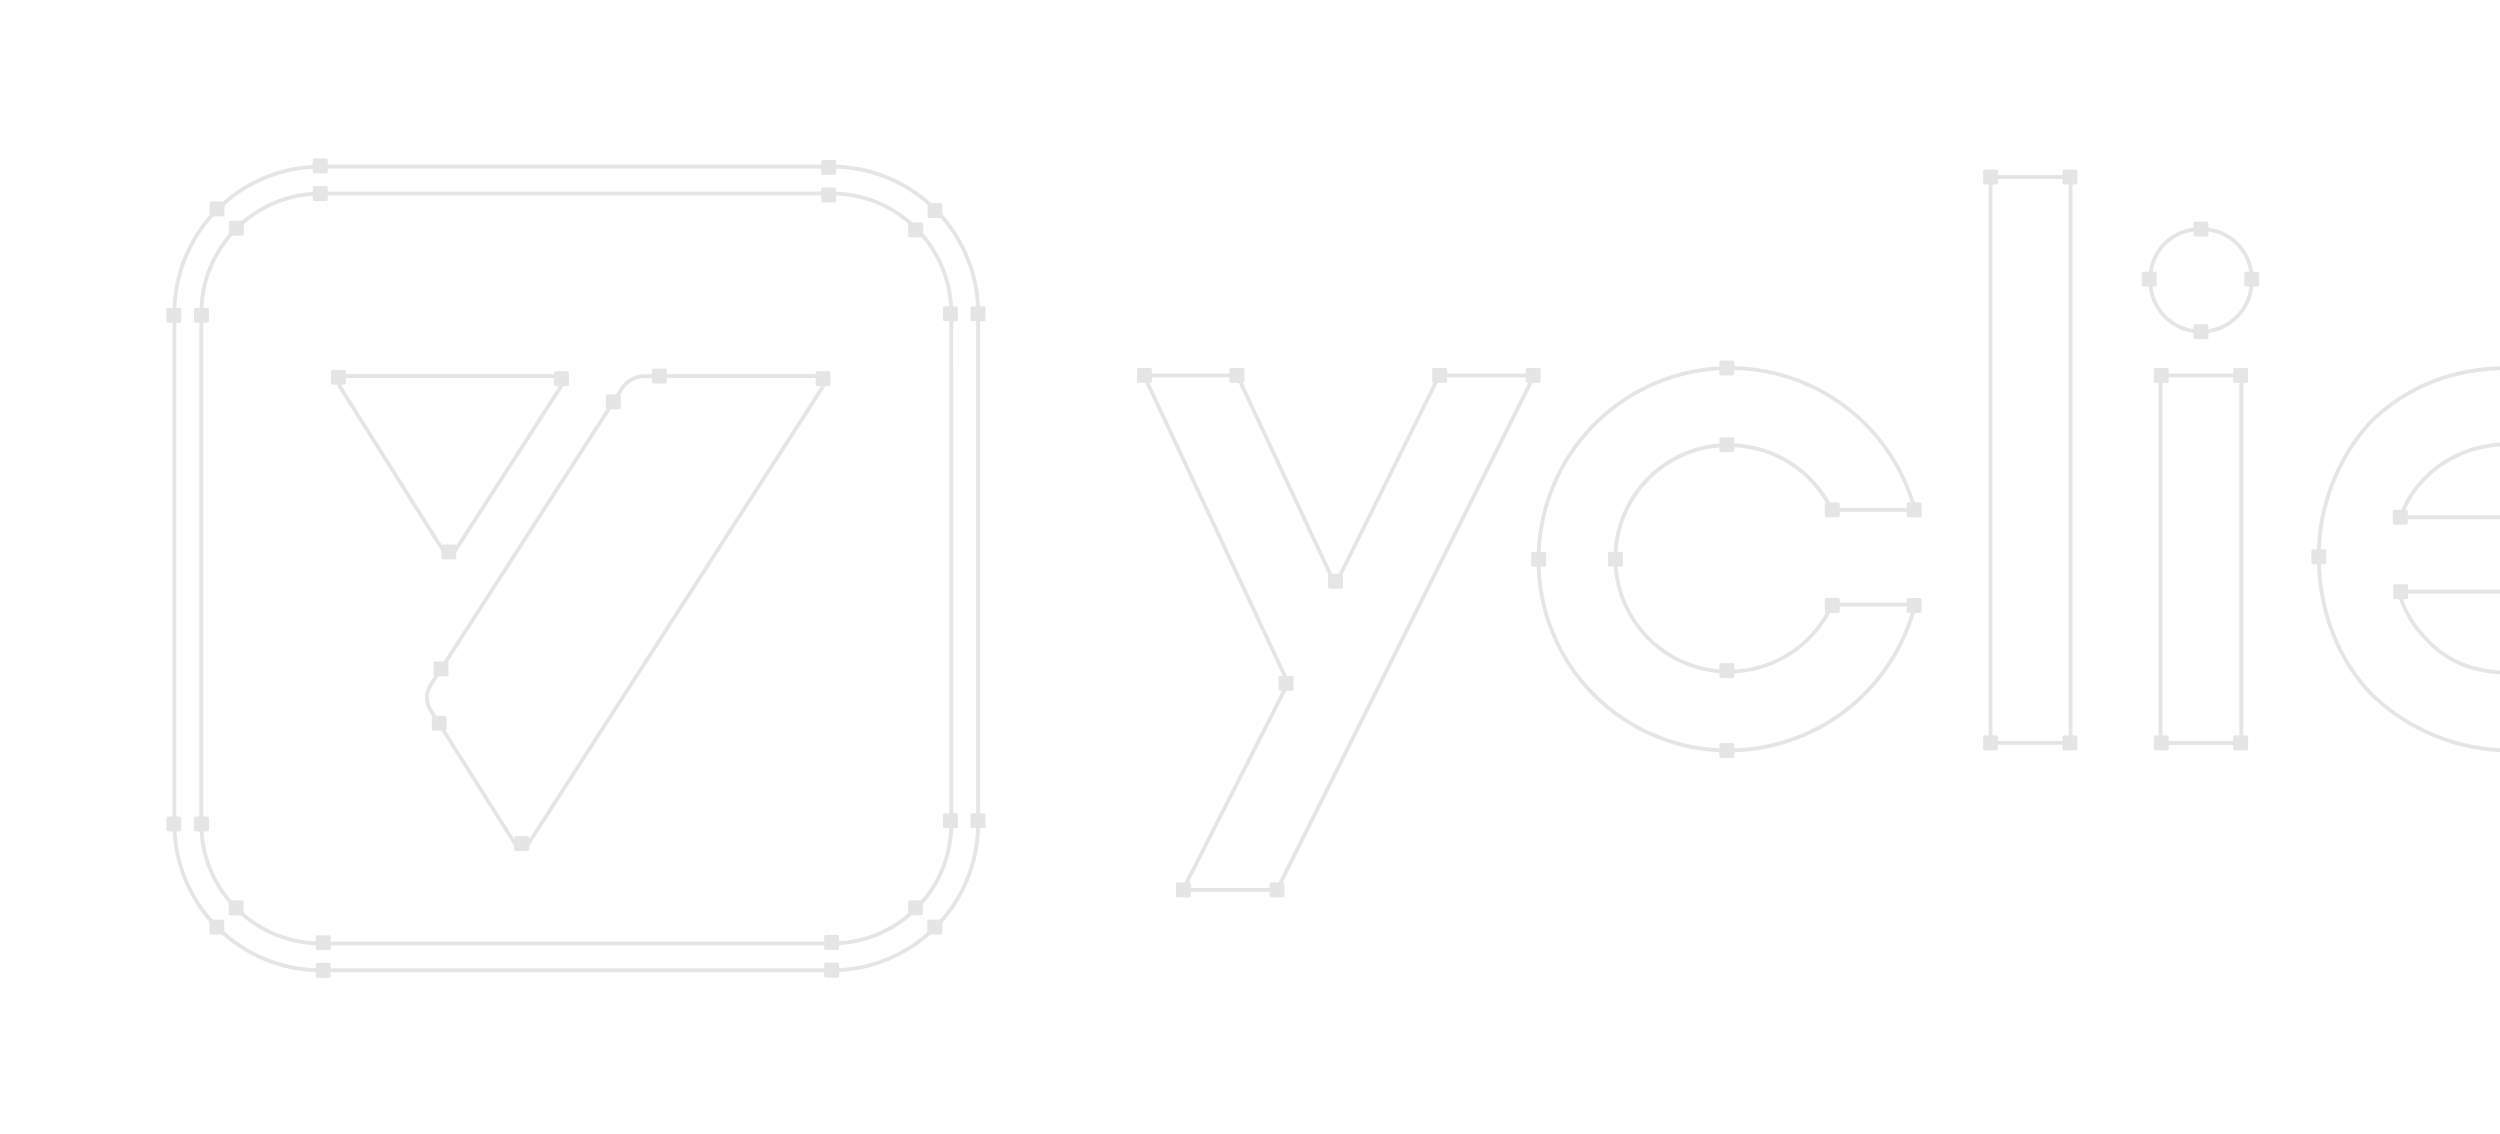 <?xml version="1.0" encoding="UTF-8"?> <svg xmlns="http://www.w3.org/2000/svg" width="690" height="313" viewBox="0 0 690 313" fill="none"> <mask id="mask0" mask-type="alpha" maskUnits="userSpaceOnUse" x="0" y="0" width="700" height="313"> <rect width="699.647" height="313" fill="#C4C4C4"></rect> </mask> <g mask="url(#mask0)"> <path d="M229.572 268.336C229.564 268.336 229.564 268.336 229.556 268.336H88.553C88.545 268.336 88.538 268.336 88.538 268.336C83.137 268.336 77.874 267.293 72.888 265.222C67.894 263.158 63.421 260.174 59.6 256.346C55.78 252.525 52.788 248.053 50.724 243.066C48.653 238.072 47.61 232.802 47.61 227.401V86.397C47.61 80.989 48.661 75.719 50.724 70.724C52.796 65.73 55.78 61.258 59.608 57.437C63.429 53.617 67.901 50.625 72.903 48.561C77.889 46.498 83.16 45.447 88.561 45.447C88.568 45.447 88.576 45.447 88.576 45.447H229.572C234.973 45.447 240.243 46.498 245.237 48.569C250.231 50.64 254.696 53.624 258.517 57.445C262.337 61.265 265.321 65.738 267.385 70.724C269.449 75.719 270.5 80.989 270.492 86.39V227.385C270.492 232.786 269.449 238.057 267.377 243.051C265.314 248.045 262.329 252.51 258.501 256.33C254.681 260.151 250.208 263.135 245.222 265.206C240.235 267.293 234.965 268.336 229.572 268.336ZM88.553 267.27H229.556C229.564 267.27 229.572 267.27 229.572 267.27C234.827 267.27 239.959 266.25 244.815 264.24C249.679 262.23 254.029 259.322 257.749 255.594C261.47 251.873 264.378 247.516 266.395 242.66C268.405 237.796 269.426 232.663 269.426 227.401V86.397C269.426 81.135 268.405 76.002 266.395 71.138C264.385 66.275 261.478 61.925 257.757 58.204C254.036 54.484 249.687 51.568 244.823 49.558C239.959 47.541 234.827 46.52 229.564 46.513H88.568C88.561 46.513 88.553 46.513 88.553 46.513C83.29 46.513 78.158 47.533 73.302 49.543C68.438 51.553 64.081 54.468 60.352 58.189C56.632 61.91 53.716 66.267 51.699 71.131C49.681 75.995 48.661 81.135 48.661 86.397V227.401C48.661 232.663 49.681 237.803 51.699 242.66C53.716 247.516 56.624 251.873 60.345 255.594C64.065 259.314 68.423 262.222 73.287 264.232C78.143 266.242 83.275 267.262 88.53 267.262C88.538 267.27 88.545 267.27 88.553 267.27ZM229.572 260.933H88.568C79.616 260.926 71.2 257.443 64.871 251.114C58.542 244.785 55.044 236.369 55.036 227.416V86.413C55.044 77.46 58.526 69.044 64.856 62.715C71.185 56.386 79.6 52.888 88.553 52.88H229.556C238.509 52.888 246.917 56.379 253.246 62.708C259.575 69.037 263.066 77.445 263.074 86.397L263.089 227.416C263.074 236.361 259.583 244.777 253.262 251.098C246.925 257.427 238.517 260.926 229.572 260.933ZM88.553 53.947C79.884 53.954 71.737 57.337 65.607 63.467C59.478 69.597 56.102 77.744 56.102 86.413V227.408C56.11 236.077 59.493 244.224 65.623 250.354C71.752 256.484 79.9 259.859 88.568 259.859H229.564C238.225 259.844 246.373 256.468 252.494 250.339C258.624 244.209 262 236.07 262.015 227.408L262 86.39C261.992 77.728 258.609 69.581 252.487 63.452C246.357 57.322 238.218 53.947 229.549 53.939H88.553V53.947ZM352.777 246.142H325.612L354.925 188.498L314.895 103.091H341.822L341.968 103.397L368.542 160.205L396.935 103.091H424.292L423.908 103.858L352.777 246.142ZM327.346 245.076H352.117L422.573 104.149H397.595L368.512 162.653L341.147 104.149H316.575L356.114 188.514L327.346 245.076ZM143.988 234.436C143.466 234.436 142.952 234.29 142.515 234.006C142.078 233.722 141.725 233.323 141.51 232.848L118.196 195.978C117.598 194.919 117.291 193.746 117.291 192.564C117.291 191.375 117.598 190.201 118.181 189.173L171.421 106.627C172.15 105.638 173.078 104.824 174.137 104.249C175.188 103.674 176.385 103.336 177.582 103.267H225.299C226.495 103.267 227.385 103.697 227.807 104.464C228.229 105.231 228.099 106.205 227.454 107.21L146.427 232.909C146.243 233.316 145.898 233.714 145.453 233.998C145.016 234.282 144.509 234.436 143.988 234.436ZM177.605 104.326C176.592 104.387 175.556 104.686 174.643 105.185C173.723 105.684 172.917 106.389 172.296 107.233L119.086 189.726C118.61 190.57 118.349 191.567 118.349 192.564C118.349 193.569 118.61 194.559 119.101 195.433L142.438 232.341C142.607 232.694 142.822 232.94 143.09 233.108C143.627 233.454 144.348 233.454 144.885 233.108C145.154 232.94 145.369 232.694 145.499 232.403L226.557 106.627C226.971 105.983 227.086 105.377 226.864 104.97C226.641 104.564 226.066 104.326 225.291 104.326H177.605ZM476.957 207.662C469.968 207.662 463.156 206.304 456.696 203.627C450.206 200.934 444.406 197.037 439.458 192.05C434.51 187.064 430.659 181.233 428.012 174.728C425.366 168.222 424.054 161.356 424.123 154.337C424.138 141.395 428.856 128.913 437.395 119.186C445.941 109.458 457.717 103.175 470.551 101.503C483.386 99.823 496.381 102.86 507.144 110.056C517.908 117.252 525.671 128.108 529.024 140.612L529.2 141.28H505.265L505.119 140.981C502.549 135.702 498.575 131.253 493.612 128.115C489.538 125.538 484.851 123.988 479.696 123.505C478.882 123.428 477.824 123.374 477.126 123.374C477.11 123.374 477.095 123.374 477.08 123.374C471.579 123.374 466.163 124.863 461.414 127.686C456.658 130.509 452.753 134.567 450.106 139.431C447.46 144.287 446.179 149.78 446.393 155.303C446.608 160.827 448.311 166.197 451.319 170.846C454.326 175.487 458.537 179.231 463.493 181.686C468.449 184.133 473.98 185.199 479.496 184.77C485.012 184.34 490.313 182.43 494.832 179.239C499.35 176.047 502.925 171.697 505.181 166.642L505.319 166.327H529.262L529.093 166.987C526.201 178.533 519.442 188.935 510.067 196.27C500.693 203.604 488.971 207.654 477.064 207.677C477.026 207.662 476.995 207.662 476.957 207.662ZM477.486 102.101C475.223 102.101 472.952 102.247 470.689 102.546C458.108 104.195 446.57 110.348 438.192 119.884C429.815 129.412 425.197 141.648 425.181 154.337C425.12 161.226 426.401 167.946 428.994 174.321C431.587 180.696 435.362 186.404 440.21 191.291C445.059 196.177 450.743 199.99 457.103 202.629C463.432 205.253 470.106 206.588 476.957 206.588C476.988 206.588 477.026 206.588 477.057 206.588C488.725 206.565 500.209 202.591 509.408 195.403C518.422 188.352 524.966 178.418 527.888 167.363H506.001C503.662 172.457 500.018 176.845 495.438 180.075C490.766 183.374 485.281 185.353 479.573 185.798C473.873 186.243 468.142 185.138 463.018 182.606C457.885 180.075 453.536 176.193 450.421 171.391C447.306 166.588 445.549 161.026 445.327 155.311C445.105 149.596 446.432 143.919 449.17 138.894C451.902 133.869 455.944 129.665 460.87 126.742C465.787 123.827 471.387 122.285 477.08 122.285C477.095 122.285 477.11 122.285 477.133 122.285C477.862 122.285 478.959 122.346 479.803 122.423C485.127 122.922 489.968 124.533 494.187 127.195C499.22 130.378 503.278 134.866 505.932 140.198H527.812C524.436 128.223 516.91 117.851 506.554 110.923C497.908 105.147 487.789 102.101 477.486 102.101ZM692.321 207.654C678.029 207.508 664.496 201.962 654.216 192.042C644.826 182.453 639.448 168.491 639.448 153.723C639.372 139.953 644.397 126.711 653.579 116.439C663.79 106.221 676.817 101.05 692.313 101.05C722.57 101.05 745.385 123.735 745.385 153.823C745.385 155.978 745.147 158.479 744.956 160.497L744.848 161.663L744.741 163.826H662.701C664.22 168.621 666.913 172.994 670.511 176.508C675.727 182.123 683.238 185.084 692.244 185.084C696.356 185.222 700.345 184.524 704.143 183.005C707.94 181.486 711.316 179.231 714.177 176.316L714.331 176.162L741.342 175.533L741.012 176.293C738.58 181.962 735.151 187.064 730.832 191.459C720.56 201.785 706.881 207.539 692.321 207.654ZM692.321 102.124C677.116 102.124 664.343 107.187 654.362 117.176C645.371 127.225 640.446 140.213 640.522 153.723C640.522 168.215 645.793 181.908 654.976 191.291C665.048 201.011 678.32 206.442 692.336 206.588C706.605 206.465 720.015 200.834 730.088 190.715C734.123 186.611 737.361 181.878 739.716 176.638L714.799 177.221C711.868 180.175 708.424 182.453 704.557 184.003C700.622 185.575 696.471 186.304 692.244 186.158C682.954 186.158 675.175 183.082 669.766 177.259C665.877 173.47 663.008 168.69 661.489 163.451L661.289 162.768H743.743L743.805 161.594L743.912 160.405C744.104 158.41 744.342 155.932 744.342 153.83C744.326 124.356 721.964 102.124 692.321 102.124ZM619.149 205.575H595.774V103.091H619.149V205.575ZM596.841 204.509H618.083V104.157H596.841V204.509ZM572.023 205.567H548.855V48.316H572.023V205.567ZM549.921 204.509H570.964V49.382H549.921V204.509ZM123.98 153.217H123.973C123.459 153.217 122.96 153.071 122.523 152.795C122.085 152.519 121.74 152.127 121.518 151.667L93.501 107.241C92.841 106.244 92.711 105.262 93.133 104.479C93.547 103.712 94.46 103.267 95.634 103.267H152.994C154.16 103.267 155.066 103.704 155.48 104.472C155.894 105.239 155.764 106.236 155.119 107.21L126.435 151.713C126.213 152.158 125.868 152.542 125.438 152.802C124.993 153.071 124.494 153.217 123.98 153.217ZM95.626 104.326C94.859 104.326 94.291 104.564 94.069 104.978C93.846 105.392 93.962 106.006 94.391 106.658L122.446 151.153C122.615 151.491 122.822 151.728 123.09 151.897C123.359 152.066 123.666 152.158 123.973 152.158C124.303 152.127 124.594 152.074 124.863 151.905C125.131 151.736 125.346 151.498 125.484 151.222L125.515 151.168L154.222 106.635C154.644 105.99 154.759 105.392 154.536 104.978C154.314 104.564 153.754 104.333 152.994 104.333H95.626V104.326ZM722.501 143.297H661.727L661.987 142.584C666.498 130.133 678.374 122.093 692.252 122.093C698.803 121.947 705.109 123.842 710.518 127.54C715.926 131.238 719.977 136.439 722.24 142.584L722.501 143.297ZM663.261 142.239H720.974C718.742 136.615 714.937 131.844 709.919 128.422C704.695 124.855 698.573 123.037 692.259 123.159C679.095 123.159 667.802 130.624 663.261 142.239ZM607.473 92.074C605.509 92.074 603.599 91.683 601.796 90.924C599.993 90.156 598.382 89.052 597.025 87.64C595.659 86.228 594.616 84.587 593.91 82.753C593.204 80.92 592.882 79.002 592.951 77.038C592.92 75.151 593.273 73.279 594.002 71.499C594.731 69.719 595.789 68.139 597.155 66.796C598.521 65.446 600.116 64.411 601.904 63.705C603.684 63.007 605.555 62.677 607.473 62.73C609.383 62.7 611.248 63.037 613.02 63.743C614.8 64.449 616.388 65.492 617.753 66.835C619.119 68.177 620.177 69.758 620.914 71.522C621.65 73.287 622.019 75.158 622.003 77.069C622.072 79.01 621.75 80.927 621.044 82.761C620.339 84.594 619.295 86.236 617.93 87.648C616.564 89.059 614.961 90.164 613.158 90.931C611.347 91.683 609.437 92.074 607.473 92.074ZM607.074 63.782C605.433 63.782 603.829 64.088 602.295 64.694C600.646 65.347 599.165 66.305 597.907 67.548C596.641 68.791 595.667 70.256 594.992 71.898C594.317 73.54 593.994 75.273 594.017 77.046C593.956 78.887 594.255 80.667 594.907 82.37C595.559 84.065 596.534 85.592 597.792 86.896C599.05 88.2 600.538 89.228 602.218 89.934C605.563 91.353 609.399 91.353 612.744 89.934C614.416 89.22 615.904 88.2 617.17 86.896C618.436 85.592 619.403 84.065 620.055 82.37C620.707 80.674 621.006 78.894 620.945 77.076C620.952 75.289 620.615 73.563 619.932 71.921C619.257 70.287 618.267 68.829 617.009 67.587C615.751 66.344 614.278 65.385 612.629 64.725C610.987 64.073 609.253 63.751 607.481 63.789H607.466H607.45C607.328 63.789 607.197 63.782 607.074 63.782Z" fill="#E5E5E5"></path> <path d="M90.003 47.855H86.789C86.535 47.855 86.336 47.656 86.336 47.402V44.188C86.336 43.935 86.543 43.735 86.789 43.735H90.003C90.256 43.735 90.456 43.935 90.456 44.188V47.402C90.456 47.648 90.256 47.855 90.003 47.855Z" fill="#E5E5E5"></path> <path d="M90.003 55.48H86.789C86.535 55.48 86.336 55.281 86.336 55.028V51.813C86.336 51.56 86.543 51.361 86.789 51.361H90.003C90.256 51.361 90.456 51.56 90.456 51.813V55.028C90.456 55.273 90.256 55.48 90.003 55.48Z" fill="#E5E5E5"></path> <path d="M53.555 88.614V85.4C53.555 85.147 53.755 84.947 54.008 84.947H57.222C57.475 84.947 57.675 85.154 57.675 85.4V88.614C57.675 88.867 57.475 89.067 57.222 89.067H54.008C53.755 89.067 53.555 88.867 53.555 88.614Z" fill="#E5E5E5"></path> <path d="M45.922 88.614V85.4C45.922 85.147 46.121 84.947 46.374 84.947H49.589C49.842 84.947 50.041 85.154 50.041 85.4V88.614C50.041 88.867 49.842 89.067 49.589 89.067H46.374C46.129 89.067 45.922 88.867 45.922 88.614Z" fill="#E5E5E5"></path> <path d="M66.835 65.047H63.62C63.367 65.047 63.167 64.847 63.167 64.594V61.38C63.167 61.127 63.375 60.927 63.62 60.927H66.835C67.088 60.927 67.287 61.127 67.287 61.38V64.594C67.287 64.847 67.088 65.047 66.835 65.047Z" fill="#E5E5E5"></path> <path d="M61.51 59.723H58.296C58.043 59.723 57.843 59.523 57.843 59.27V56.056C57.843 55.803 58.05 55.603 58.296 55.603H61.51C61.763 55.603 61.963 55.803 61.963 56.056V59.27C61.963 59.516 61.756 59.723 61.51 59.723Z" fill="#E5E5E5"></path> <path d="M267.875 88.207V84.993C267.875 84.74 268.075 84.54 268.328 84.54H271.543C271.796 84.54 271.995 84.748 271.995 84.993V88.207C271.995 88.461 271.788 88.66 271.543 88.66H268.328C268.083 88.668 267.875 88.461 267.875 88.207Z" fill="#E5E5E5"></path> <path d="M260.25 88.207V84.993C260.25 84.74 260.449 84.54 260.703 84.54H263.917C264.17 84.54 264.37 84.748 264.37 84.993V88.207C264.37 88.461 264.163 88.66 263.917 88.66H260.703C260.449 88.668 260.25 88.461 260.25 88.207Z" fill="#E5E5E5"></path> <path d="M227.117 51.76H230.331C230.584 51.76 230.784 51.967 230.784 52.212V55.427C230.784 55.68 230.584 55.88 230.331 55.88H227.117C226.864 55.88 226.664 55.68 226.664 55.427V52.212C226.657 51.967 226.864 51.76 227.117 51.76Z" fill="#E5E5E5"></path> <path d="M227.117 44.134H230.331C230.584 44.134 230.784 44.342 230.784 44.587V47.801C230.784 48.054 230.584 48.254 230.331 48.254H227.117C226.864 48.254 226.664 48.054 226.664 47.801V44.587C226.657 44.334 226.864 44.134 227.117 44.134Z" fill="#E5E5E5"></path> <path d="M250.684 65.039V61.825C250.684 61.572 250.883 61.372 251.136 61.372H254.351C254.604 61.372 254.803 61.579 254.803 61.825V65.039C254.803 65.293 254.596 65.492 254.351 65.492H251.136C250.883 65.5 250.684 65.293 250.684 65.039Z" fill="#E5E5E5"></path> <path d="M256.008 59.715V56.501C256.008 56.248 256.207 56.048 256.46 56.048H259.675C259.928 56.048 260.127 56.255 260.127 56.501V59.715C260.127 59.968 259.92 60.168 259.675 60.168H256.46C256.207 60.168 256.008 59.968 256.008 59.715Z" fill="#E5E5E5"></path> <path d="M227.922 265.689H231.137C231.39 265.689 231.589 265.896 231.589 266.142V269.356C231.589 269.609 231.39 269.809 231.137 269.809H227.922C227.669 269.809 227.47 269.602 227.47 269.356V266.142C227.47 265.889 227.677 265.689 227.922 265.689Z" fill="#E5E5E5"></path> <path d="M227.922 258.056H231.137C231.39 258.056 231.589 258.263 231.589 258.509V261.723C231.589 261.976 231.39 262.176 231.137 262.176H227.922C227.669 262.176 227.47 261.976 227.47 261.723V258.509C227.47 258.263 227.677 258.056 227.922 258.056Z" fill="#E5E5E5"></path> <path d="M264.37 224.922V228.137C264.37 228.39 264.163 228.589 263.917 228.589H260.703C260.449 228.589 260.25 228.382 260.25 228.137V224.922C260.25 224.669 260.457 224.47 260.703 224.47H263.917C264.17 224.47 264.37 224.677 264.37 224.922Z" fill="#E5E5E5"></path> <path d="M272.003 224.922V228.137C272.003 228.39 271.796 228.589 271.55 228.589H268.336C268.083 228.589 267.883 228.382 267.883 228.137V224.922C267.883 224.669 268.09 224.47 268.336 224.47H271.55C271.796 224.47 272.003 224.677 272.003 224.922Z" fill="#E5E5E5"></path> <path d="M251.09 248.49H254.305C254.558 248.49 254.757 248.697 254.757 248.942V252.157C254.757 252.41 254.55 252.609 254.305 252.609H251.09C250.837 252.609 250.638 252.41 250.638 252.157V248.942C250.638 248.697 250.845 248.49 251.09 248.49Z" fill="#E5E5E5"></path> <path d="M256.422 253.814H259.636C259.89 253.814 260.089 254.021 260.089 254.266V257.481C260.089 257.734 259.882 257.933 259.636 257.933H256.422C256.169 257.933 255.969 257.726 255.969 257.481V254.266C255.962 254.021 256.169 253.814 256.422 253.814Z" fill="#E5E5E5"></path> <path d="M50.049 225.797V229.011C50.049 229.265 49.842 229.464 49.597 229.464H46.382C46.129 229.464 45.93 229.257 45.93 229.011V225.797C45.93 225.544 46.129 225.344 46.382 225.344H49.597C49.85 225.344 50.049 225.544 50.049 225.797Z" fill="#E5E5E5"></path> <path d="M57.675 225.797V229.011C57.675 229.265 57.468 229.464 57.222 229.464H54.008C53.755 229.464 53.555 229.257 53.555 229.011V225.797C53.555 225.544 53.755 225.344 54.008 225.344H57.222C57.475 225.344 57.675 225.544 57.675 225.797Z" fill="#E5E5E5"></path> <path d="M90.816 262.245H87.602C87.348 262.245 87.149 262.045 87.149 261.792V258.578C87.149 258.324 87.356 258.125 87.602 258.125H90.816C91.069 258.125 91.269 258.332 91.269 258.578V261.792C91.269 262.045 91.061 262.245 90.816 262.245Z" fill="#E5E5E5"></path> <path d="M90.816 269.878H87.602C87.348 269.878 87.149 269.678 87.149 269.425V266.203C87.149 265.95 87.356 265.751 87.602 265.751H90.816C91.069 265.751 91.269 265.958 91.269 266.203V269.418C91.269 269.671 91.061 269.878 90.816 269.878Z" fill="#E5E5E5"></path> <path d="M67.249 248.965V252.18C67.249 252.433 67.042 252.632 66.796 252.632H63.582C63.329 252.632 63.129 252.433 63.129 252.18V248.965C63.129 248.712 63.329 248.513 63.582 248.513H66.796C67.042 248.513 67.249 248.712 67.249 248.965Z" fill="#E5E5E5"></path> <path d="M61.917 254.289V257.504C61.917 257.757 61.71 257.956 61.464 257.956H58.25C57.997 257.956 57.797 257.757 57.797 257.504V254.289C57.797 254.036 57.997 253.837 58.25 253.837H61.464C61.718 253.837 61.917 254.044 61.917 254.289Z" fill="#E5E5E5"></path> <path d="M153.362 102.446H156.577C156.83 102.446 157.029 102.653 157.029 102.899V106.113C157.029 106.366 156.822 106.566 156.577 106.566H153.362C153.109 106.566 152.91 106.366 152.91 106.113V102.899C152.91 102.645 153.117 102.446 153.362 102.446Z" fill="#E5E5E5"></path> <path d="M225.567 102.446H228.781C229.034 102.446 229.234 102.653 229.234 102.899V106.113C229.234 106.366 229.027 106.566 228.781 106.566H225.567C225.314 106.566 225.114 106.366 225.114 106.113V102.899C225.114 102.645 225.314 102.446 225.567 102.446Z" fill="#E5E5E5"></path> <path d="M339.781 101.556H342.996C343.249 101.556 343.448 101.763 343.448 102.009V105.223C343.448 105.476 343.241 105.676 342.996 105.676H339.781C339.528 105.676 339.329 105.476 339.329 105.223V102.009C339.329 101.763 339.536 101.556 339.781 101.556Z" fill="#E5E5E5"></path> <path d="M314.258 101.556H317.472C317.725 101.556 317.925 101.763 317.925 102.009V105.223C317.925 105.476 317.718 105.676 317.472 105.676H314.258C314.005 105.676 313.805 105.476 313.805 105.223V102.009C313.805 101.763 314.005 101.556 314.258 101.556Z" fill="#E5E5E5"></path> <path d="M421.545 101.556H424.759C425.013 101.556 425.212 101.763 425.212 102.009V105.223C425.212 105.476 425.005 105.676 424.759 105.676H421.545C421.292 105.676 421.092 105.476 421.092 105.223V102.009C421.085 101.763 421.292 101.556 421.545 101.556Z" fill="#E5E5E5"></path> <path d="M395.738 101.556H398.952C399.205 101.556 399.405 101.763 399.405 102.009V105.223C399.405 105.476 399.198 105.676 398.952 105.676H395.738C395.485 105.676 395.285 105.476 395.285 105.223V102.009C395.285 101.763 395.485 101.556 395.738 101.556Z" fill="#E5E5E5"></path> <path d="M367 158.356H370.214C370.468 158.356 370.667 158.563 370.667 158.809V162.023C370.667 162.276 370.468 162.476 370.214 162.476H367C366.747 162.476 366.547 162.276 366.547 162.023V158.809C366.547 158.563 366.747 158.356 367 158.356Z" fill="#E5E5E5"></path> <path d="M353.322 186.542H356.536C356.789 186.542 356.989 186.749 356.989 186.994V190.209C356.989 190.462 356.782 190.661 356.536 190.661H353.322C353.069 190.661 352.869 190.462 352.869 190.209V186.994C352.869 186.741 353.076 186.542 353.322 186.542Z" fill="#E5E5E5"></path> <path d="M526.699 138.648H529.913C530.166 138.648 530.366 138.855 530.366 139.101V142.315C530.366 142.568 530.159 142.768 529.913 142.768H526.699C526.446 142.768 526.246 142.568 526.246 142.315V139.101C526.239 138.847 526.446 138.648 526.699 138.648Z" fill="#E5E5E5"></path> <path d="M504.106 138.648H507.321C507.574 138.648 507.773 138.855 507.773 139.101V142.315C507.773 142.568 507.566 142.768 507.321 142.768H504.106C503.853 142.768 503.654 142.568 503.654 142.315V139.101C503.654 138.847 503.853 138.648 504.106 138.648Z" fill="#E5E5E5"></path> <path d="M444.268 152.288H447.482C447.736 152.288 447.935 152.495 447.935 152.741V155.955C447.935 156.208 447.728 156.408 447.482 156.408H444.268C444.015 156.408 443.815 156.208 443.815 155.955V152.741C443.815 152.488 444.023 152.288 444.268 152.288Z" fill="#E5E5E5"></path> <path d="M475.008 120.697H478.223C478.476 120.697 478.675 120.904 478.675 121.149V124.364C478.675 124.617 478.468 124.816 478.223 124.816H475.008C474.755 124.816 474.556 124.617 474.556 124.364V121.149C474.556 120.904 474.755 120.697 475.008 120.697Z" fill="#E5E5E5"></path> <path d="M475.008 99.508H478.223C478.476 99.508 478.675 99.715 478.675 99.96V103.175C478.675 103.428 478.468 103.627 478.223 103.627H475.008C474.755 103.627 474.556 103.428 474.556 103.175V99.96C474.556 99.715 474.755 99.508 475.008 99.508Z" fill="#E5E5E5"></path> <path d="M547.781 46.789H550.995C551.248 46.789 551.448 46.996 551.448 47.241V50.456C551.448 50.709 551.241 50.908 550.995 50.908H547.781C547.528 50.908 547.328 50.709 547.328 50.456V47.241C547.328 46.988 547.528 46.789 547.781 46.789Z" fill="#E5E5E5"></path> <path d="M569.698 46.789H572.913C573.166 46.789 573.365 46.996 573.365 47.241V50.456C573.365 50.709 573.158 50.908 572.913 50.908H569.698C569.445 50.908 569.246 50.709 569.246 50.456V47.241C569.246 46.988 569.445 46.789 569.698 46.789Z" fill="#E5E5E5"></path> <path d="M547.781 202.974H550.995C551.248 202.974 551.448 203.181 551.448 203.427V206.641C551.448 206.894 551.241 207.094 550.995 207.094H547.781C547.528 207.094 547.328 206.894 547.328 206.641V203.427C547.328 203.181 547.528 202.974 547.781 202.974Z" fill="#E5E5E5"></path> <path d="M569.698 202.974H572.913C573.166 202.974 573.365 203.181 573.365 203.427V206.641C573.365 206.894 573.158 207.094 572.913 207.094H569.698C569.445 207.094 569.246 206.894 569.246 206.641V203.427C569.246 203.181 569.445 202.974 569.698 202.974Z" fill="#E5E5E5"></path> <path d="M594.892 202.974H598.106C598.359 202.974 598.559 203.181 598.559 203.427V206.641C598.559 206.894 598.351 207.094 598.106 207.094H594.892C594.638 207.094 594.439 206.894 594.439 206.641V203.427C594.439 203.181 594.646 202.974 594.892 202.974Z" fill="#E5E5E5"></path> <path d="M616.81 202.974H620.024C620.277 202.974 620.477 203.181 620.477 203.427V206.641C620.477 206.894 620.269 207.094 620.024 207.094H616.81C616.556 207.094 616.357 206.894 616.357 206.641V203.427C616.357 203.181 616.564 202.974 616.81 202.974Z" fill="#E5E5E5"></path> <path d="M594.892 101.571H598.106C598.359 101.571 598.559 101.778 598.559 102.024V105.238C598.559 105.492 598.351 105.691 598.106 105.691H594.892C594.638 105.691 594.439 105.492 594.439 105.238V102.024C594.439 101.778 594.646 101.571 594.892 101.571Z" fill="#E5E5E5"></path> <path d="M616.81 101.571H620.024C620.277 101.571 620.477 101.778 620.477 102.024V105.238C620.477 105.492 620.269 105.691 620.024 105.691H616.81C616.556 105.691 616.357 105.492 616.357 105.238V102.024C616.357 101.778 616.564 101.571 616.81 101.571Z" fill="#E5E5E5"></path> <path d="M660.882 140.704H664.097C664.35 140.704 664.549 140.911 664.549 141.157V144.371C664.549 144.624 664.342 144.824 664.097 144.824H660.882C660.629 144.824 660.43 144.624 660.43 144.371V141.157C660.43 140.911 660.629 140.704 660.882 140.704Z" fill="#E5E5E5"></path> <path d="M660.959 161.256H664.174C664.427 161.256 664.626 161.463 664.626 161.709V164.923C664.626 165.176 664.419 165.376 664.174 165.376H660.959C660.706 165.376 660.507 165.176 660.507 164.923V161.709C660.507 161.456 660.714 161.256 660.959 161.256Z" fill="#E5E5E5"></path> <path d="M638.374 151.628H641.589C641.842 151.628 642.041 151.835 642.041 152.081V155.295C642.041 155.548 641.834 155.748 641.589 155.748H638.374C638.121 155.748 637.922 155.548 637.922 155.295V152.081C637.914 151.835 638.121 151.628 638.374 151.628Z" fill="#E5E5E5"></path> <path d="M605.854 89.473H609.069C609.322 89.473 609.521 89.68 609.521 89.926V93.14C609.521 93.393 609.314 93.593 609.069 93.593H605.854C605.601 93.593 605.402 93.393 605.402 93.14V89.926C605.402 89.68 605.601 89.473 605.854 89.473Z" fill="#E5E5E5"></path> <path d="M605.854 61.188H609.069C609.322 61.188 609.521 61.395 609.521 61.641V64.855C609.521 65.108 609.314 65.308 609.069 65.308H605.854C605.601 65.308 605.402 65.108 605.402 64.855V61.641C605.402 61.395 605.601 61.188 605.854 61.188Z" fill="#E5E5E5"></path> <path d="M595.229 75.427V78.641C595.229 78.894 595.022 79.094 594.776 79.094H591.562C591.309 79.094 591.109 78.886 591.109 78.641V75.427C591.109 75.174 591.316 74.974 591.562 74.974H594.776C595.03 74.974 595.229 75.174 595.229 75.427Z" fill="#E5E5E5"></path> <path d="M623.538 75.45V78.664C623.538 78.917 623.33 79.117 623.085 79.117H619.871C619.617 79.117 619.418 78.909 619.418 78.664V75.45C619.418 75.197 619.625 74.997 619.871 74.997H623.085C623.338 74.989 623.538 75.197 623.538 75.45Z" fill="#E5E5E5"></path> <path d="M475.008 183.043H478.223C478.476 183.043 478.675 183.25 478.675 183.496V186.71C478.675 186.964 478.468 187.163 478.223 187.163H475.008C474.755 187.163 474.556 186.964 474.556 186.71V183.496C474.556 183.25 474.755 183.043 475.008 183.043Z" fill="#E5E5E5"></path> <path d="M475.008 205.068H478.223C478.476 205.068 478.675 205.276 478.675 205.521V208.735C478.675 208.989 478.468 209.188 478.223 209.188H475.008C474.755 209.188 474.556 208.989 474.556 208.735V205.521C474.556 205.268 474.755 205.068 475.008 205.068Z" fill="#E5E5E5"></path> <path d="M423.049 152.288H426.263C426.516 152.288 426.716 152.495 426.716 152.741V155.955C426.716 156.208 426.516 156.408 426.263 156.408H423.049C422.795 156.408 422.596 156.208 422.596 155.955V152.741C422.588 152.488 422.795 152.288 423.049 152.288Z" fill="#E5E5E5"></path> <path d="M526.699 165.061H529.913C530.166 165.061 530.366 165.268 530.366 165.514V168.728C530.366 168.981 530.159 169.181 529.913 169.181H526.699C526.446 169.181 526.246 168.981 526.246 168.728V165.514C526.239 165.261 526.446 165.061 526.699 165.061Z" fill="#E5E5E5"></path> <path d="M504.106 165.061H507.321C507.574 165.061 507.773 165.268 507.773 165.514V168.728C507.773 168.981 507.566 169.181 507.321 169.181H504.106C503.853 169.181 503.654 168.981 503.654 168.728V165.514C503.654 165.261 503.853 165.061 504.106 165.061Z" fill="#E5E5E5"></path> <path d="M350.836 243.549H354.05C354.303 243.549 354.503 243.756 354.503 244.002V247.216C354.503 247.469 354.296 247.669 354.05 247.669H350.836C350.583 247.669 350.383 247.462 350.383 247.216V244.002C350.383 243.756 350.583 243.549 350.836 243.549Z" fill="#E5E5E5"></path> <path d="M325.021 243.549H328.235C328.489 243.549 328.688 243.756 328.688 244.002V247.216C328.688 247.469 328.481 247.669 328.235 247.669H325.021C324.768 247.669 324.568 247.462 324.568 247.216V244.002C324.568 243.756 324.768 243.549 325.021 243.549Z" fill="#E5E5E5"></path> <path d="M180.404 101.732H183.619C183.872 101.732 184.071 101.94 184.071 102.185V105.399C184.071 105.653 183.872 105.852 183.619 105.852H180.404C180.151 105.852 179.952 105.653 179.952 105.399V102.185C179.944 101.932 180.151 101.732 180.404 101.732Z" fill="#E5E5E5"></path> <path d="M167.685 108.836H170.899C171.153 108.836 171.352 109.043 171.352 109.289V112.503C171.352 112.756 171.145 112.956 170.899 112.956H167.685C167.432 112.956 167.232 112.756 167.232 112.503V109.289C167.232 109.036 167.432 108.836 167.685 108.836Z" fill="#E5E5E5"></path> <path d="M142.392 230.753H145.606C145.86 230.753 146.059 230.96 146.059 231.206V234.42C146.059 234.673 145.852 234.873 145.606 234.873H142.392C142.139 234.873 141.939 234.673 141.939 234.42V231.206C141.939 230.96 142.139 230.753 142.392 230.753Z" fill="#E5E5E5"></path> <path d="M119.623 197.535H122.837C123.09 197.535 123.29 197.742 123.29 197.988V201.202C123.29 201.455 123.082 201.655 122.837 201.655H119.623C119.369 201.655 119.17 201.455 119.17 201.202V197.988C119.17 197.742 119.377 197.535 119.623 197.535Z" fill="#E5E5E5"></path> <path d="M120.106 182.568H123.32C123.574 182.568 123.773 182.775 123.773 183.02V186.235C123.773 186.488 123.566 186.687 123.32 186.687H120.106C119.853 186.687 119.653 186.488 119.653 186.235V183.02C119.653 182.775 119.853 182.568 120.106 182.568Z" fill="#E5E5E5"></path> <path d="M122.254 150.27H125.468C125.722 150.27 125.921 150.478 125.921 150.723V153.937C125.921 154.191 125.714 154.39 125.468 154.39H122.254C122.001 154.39 121.801 154.191 121.801 153.937V150.723C121.794 150.478 122.001 150.27 122.254 150.27Z" fill="#E5E5E5"></path> <path d="M91.813 102.062H95.027C95.281 102.062 95.48 102.269 95.48 102.515V105.729C95.48 105.982 95.273 106.182 95.027 106.182H91.813C91.56 106.182 91.36 105.982 91.36 105.729V102.515C91.36 102.262 91.56 102.062 91.813 102.062Z" fill="#E5E5E5"></path> </g> </svg> 